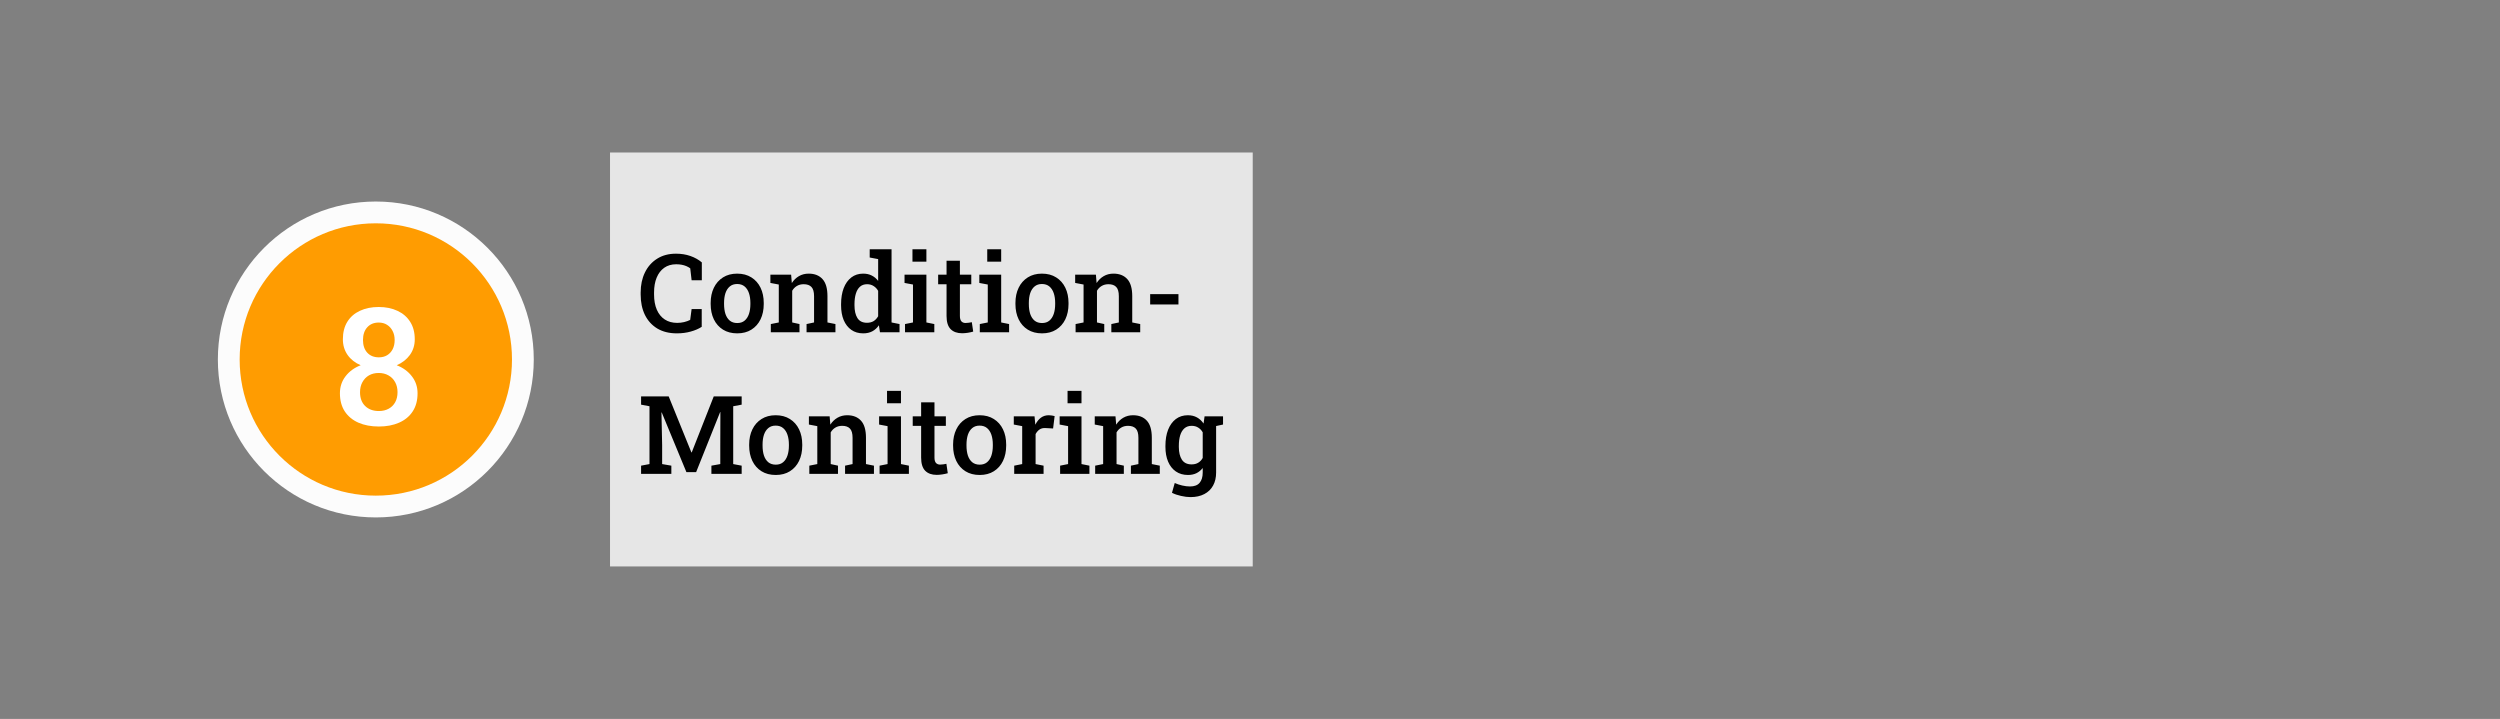 <svg width="459" height="132" viewBox="0 0 459 132" fill="none" xmlns="http://www.w3.org/2000/svg">
<rect x="0" y="0" width="459" height="132" fill="#808080" stroke="none"/>
<circle cx="69" cy="66" r="29" fill="#FCFCFC"/>
<circle cx="69" cy="66" r="25" fill="#FF9C01"/>
<path d="M69.559 78.308C68.133 78.308 66.883 78.073 65.809 77.605C64.744 77.136 63.909 76.447 63.304 75.539C62.708 74.631 62.41 73.518 62.41 72.199C62.41 71.018 62.752 69.982 63.435 69.094C64.119 68.195 65.047 67.517 66.219 67.058C65.193 66.618 64.393 65.988 63.816 65.168C63.24 64.338 62.952 63.381 62.952 62.297C62.952 61.027 63.226 59.953 63.773 59.074C64.319 58.195 65.086 57.526 66.072 57.067C67.068 56.599 68.221 56.364 69.529 56.364C70.838 56.364 71.985 56.599 72.972 57.067C73.968 57.526 74.744 58.195 75.301 59.074C75.867 59.953 76.15 61.027 76.15 62.297C76.15 63.381 75.853 64.338 75.257 65.168C74.661 65.988 73.856 66.618 72.84 67.058C74.012 67.517 74.939 68.195 75.623 69.094C76.316 69.992 76.663 71.027 76.663 72.199C76.663 73.518 76.365 74.631 75.769 75.539C75.174 76.447 74.339 77.136 73.265 77.605C72.2 78.073 70.965 78.308 69.559 78.308ZM69.559 75.466C70.242 75.466 70.843 75.324 71.36 75.041C71.878 74.758 72.278 74.357 72.561 73.84C72.845 73.322 72.986 72.712 72.986 72.009C72.986 71.306 72.84 70.69 72.547 70.163C72.254 69.626 71.844 69.211 71.316 68.918C70.799 68.625 70.203 68.478 69.529 68.478C68.856 68.478 68.26 68.625 67.742 68.918C67.234 69.211 66.834 69.626 66.541 70.163C66.248 70.69 66.102 71.306 66.102 72.009C66.102 73.083 66.414 73.928 67.039 74.543C67.674 75.158 68.514 75.466 69.559 75.466ZM69.559 65.607C70.135 65.607 70.638 65.481 71.067 65.227C71.507 64.963 71.849 64.592 72.093 64.113C72.337 63.635 72.459 63.073 72.459 62.429C72.459 61.794 72.332 61.237 72.078 60.759C71.834 60.28 71.492 59.904 71.053 59.631C70.623 59.357 70.115 59.221 69.529 59.221C68.65 59.221 67.947 59.514 67.42 60.1C66.902 60.676 66.644 61.452 66.644 62.429C66.644 63.395 66.902 64.167 67.42 64.743C67.947 65.319 68.66 65.607 69.559 65.607Z" fill="white"/>
<rect width="118" height="76" transform="translate(112 28)" fill="white" fill-opacity="0.8"/>
<path d="M124.275 61.205C122.876 61.205 121.678 60.909 120.682 60.316C119.692 59.717 118.934 58.884 118.406 57.816C117.885 56.742 117.625 55.495 117.625 54.076V53.715C117.625 52.328 117.885 51.101 118.406 50.033C118.927 48.959 119.673 48.116 120.643 47.504C121.613 46.885 122.771 46.576 124.119 46.576C125.063 46.576 125.939 46.716 126.746 46.996C127.553 47.276 128.257 47.67 128.855 48.178V51.459H126.98L126.727 49.262C126.512 49.105 126.274 48.972 126.014 48.861C125.753 48.751 125.467 48.666 125.154 48.607C124.848 48.549 124.513 48.52 124.148 48.52C123.296 48.52 122.563 48.734 121.951 49.164C121.346 49.594 120.883 50.196 120.564 50.971C120.245 51.745 120.086 52.654 120.086 53.695V54.076C120.086 55.157 120.255 56.088 120.594 56.869C120.932 57.644 121.417 58.24 122.049 58.656C122.687 59.073 123.449 59.281 124.334 59.281C124.764 59.281 125.187 59.232 125.604 59.135C126.027 59.031 126.398 58.897 126.717 58.734L126.98 56.742H128.836V60.004C128.289 60.362 127.618 60.652 126.824 60.873C126.036 61.094 125.187 61.205 124.275 61.205ZM135.359 61.205C134.344 61.205 133.471 60.977 132.742 60.522C132.013 60.066 131.453 59.434 131.062 58.627C130.672 57.813 130.477 56.879 130.477 55.824V55.619C130.477 54.571 130.672 53.643 131.062 52.836C131.453 52.029 132.013 51.394 132.742 50.932C133.471 50.469 134.337 50.238 135.34 50.238C136.355 50.238 137.228 50.469 137.957 50.932C138.686 51.387 139.246 52.019 139.637 52.826C140.027 53.633 140.223 54.565 140.223 55.619V55.824C140.223 56.879 140.027 57.813 139.637 58.627C139.246 59.434 138.686 60.066 137.957 60.522C137.234 60.977 136.368 61.205 135.359 61.205ZM135.359 59.31C135.906 59.31 136.355 59.164 136.707 58.871C137.065 58.572 137.332 58.161 137.508 57.641C137.684 57.113 137.771 56.508 137.771 55.824V55.619C137.771 54.942 137.684 54.343 137.508 53.822C137.332 53.301 137.065 52.891 136.707 52.592C136.349 52.292 135.893 52.143 135.34 52.143C134.799 52.143 134.35 52.292 133.992 52.592C133.634 52.891 133.367 53.301 133.191 53.822C133.022 54.343 132.938 54.942 132.938 55.619V55.824C132.938 56.508 133.022 57.113 133.191 57.641C133.367 58.161 133.634 58.572 133.992 58.871C134.357 59.164 134.812 59.31 135.359 59.31ZM141.521 61V59.496L142.986 59.203V52.24L141.443 51.947V50.434H145.252L145.379 51.967C145.73 51.42 146.167 50.997 146.688 50.697C147.215 50.391 147.811 50.238 148.475 50.238C149.562 50.238 150.408 50.574 151.014 51.244C151.619 51.908 151.922 52.95 151.922 54.369V59.203L153.387 59.496V61H148.084V59.496L149.461 59.203V54.389C149.461 53.588 149.301 53.022 148.982 52.69C148.663 52.351 148.188 52.182 147.557 52.182C147.081 52.182 146.665 52.289 146.307 52.504C145.955 52.712 145.669 53.005 145.447 53.383V59.203L146.785 59.496V61H141.521ZM158.484 61.205C157.632 61.205 156.902 60.99 156.297 60.56C155.691 60.131 155.226 59.532 154.9 58.764C154.581 57.989 154.422 57.087 154.422 56.059V55.853C154.422 54.727 154.581 53.744 154.9 52.904C155.226 52.065 155.691 51.41 156.297 50.941C156.909 50.473 157.635 50.238 158.475 50.238C159.08 50.238 159.607 50.355 160.057 50.59C160.512 50.818 160.903 51.147 161.229 51.576V47.572L159.676 47.279V45.766H161.229H163.689V59.203L165.154 59.496V61H161.561L161.365 59.721C161.033 60.209 160.626 60.58 160.145 60.834C159.669 61.081 159.116 61.205 158.484 61.205ZM159.178 59.262C159.646 59.262 160.05 59.161 160.389 58.959C160.727 58.751 161.007 58.451 161.229 58.06V53.402C161.014 53.025 160.734 52.728 160.389 52.514C160.05 52.292 159.653 52.182 159.197 52.182C158.663 52.182 158.224 52.338 157.879 52.65C157.54 52.956 157.29 53.386 157.127 53.94C156.964 54.486 156.883 55.124 156.883 55.853V56.059C156.883 57.035 157.062 57.813 157.42 58.393C157.785 58.972 158.37 59.262 159.178 59.262ZM166.16 61V59.496L167.625 59.203V52.24L166.072 51.947V50.434H170.086V59.203L171.541 59.496V61H166.16ZM167.527 48.041V45.766H170.086V48.041H167.527ZM176.639 61.185C175.74 61.185 175.04 60.935 174.539 60.434C174.038 59.926 173.787 59.118 173.787 58.012V52.191H172.244V50.434H173.787V47.865H176.238V50.434H178.328V52.191H176.238V58.012C176.238 58.461 176.329 58.79 176.512 58.998C176.701 59.2 176.954 59.301 177.273 59.301C177.456 59.301 177.658 59.285 177.879 59.252C178.107 59.219 178.289 59.187 178.426 59.154L178.68 60.883C178.393 60.967 178.064 61.039 177.693 61.098C177.329 61.156 176.977 61.185 176.639 61.185ZM179.891 61V59.496L181.355 59.203V52.24L179.803 51.947V50.434H183.816V59.203L185.271 59.496V61H179.891ZM181.258 48.041V45.766H183.816V48.041H181.258ZM191.316 61.205C190.301 61.205 189.428 60.977 188.699 60.522C187.97 60.066 187.41 59.434 187.02 58.627C186.629 57.813 186.434 56.879 186.434 55.824V55.619C186.434 54.571 186.629 53.643 187.02 52.836C187.41 52.029 187.97 51.394 188.699 50.932C189.428 50.469 190.294 50.238 191.297 50.238C192.312 50.238 193.185 50.469 193.914 50.932C194.643 51.387 195.203 52.019 195.594 52.826C195.984 53.633 196.18 54.565 196.18 55.619V55.824C196.18 56.879 195.984 57.813 195.594 58.627C195.203 59.434 194.643 60.066 193.914 60.522C193.191 60.977 192.326 61.205 191.316 61.205ZM191.316 59.31C191.863 59.31 192.312 59.164 192.664 58.871C193.022 58.572 193.289 58.161 193.465 57.641C193.641 57.113 193.729 56.508 193.729 55.824V55.619C193.729 54.942 193.641 54.343 193.465 53.822C193.289 53.301 193.022 52.891 192.664 52.592C192.306 52.292 191.85 52.143 191.297 52.143C190.757 52.143 190.307 52.292 189.949 52.592C189.591 52.891 189.324 53.301 189.148 53.822C188.979 54.343 188.895 54.942 188.895 55.619V55.824C188.895 56.508 188.979 57.113 189.148 57.641C189.324 58.161 189.591 58.572 189.949 58.871C190.314 59.164 190.77 59.31 191.316 59.31ZM197.479 61V59.496L198.943 59.203V52.24L197.4 51.947V50.434H201.209L201.336 51.967C201.688 51.42 202.124 50.997 202.645 50.697C203.172 50.391 203.768 50.238 204.432 50.238C205.519 50.238 206.365 50.574 206.971 51.244C207.576 51.908 207.879 52.95 207.879 54.369V59.203L209.344 59.496V61H204.041V59.496L205.418 59.203V54.389C205.418 53.588 205.258 53.022 204.939 52.69C204.62 52.351 204.145 52.182 203.514 52.182C203.038 52.182 202.622 52.289 202.264 52.504C201.912 52.712 201.626 53.005 201.404 53.383V59.203L202.742 59.496V61H197.479ZM211.17 55.902V53.998H216.365V55.902H211.17ZM117.703 87V85.496L119.246 85.203V74.588L117.703 74.295V72.781H119.246H122.771L126.941 83.064H127L131.043 72.781H136.17V74.295L134.617 74.588V85.203L136.17 85.496V87H130.613V85.496L132.244 85.203V81.893L132.264 75.672L132.215 75.662L127.811 86.678H126.023L121.492 75.721L121.443 75.731L121.57 81.727V85.203L123.26 85.496V87H117.703ZM142.43 87.205C141.414 87.205 140.542 86.977 139.812 86.522C139.083 86.066 138.523 85.434 138.133 84.627C137.742 83.813 137.547 82.879 137.547 81.824V81.619C137.547 80.571 137.742 79.643 138.133 78.836C138.523 78.029 139.083 77.394 139.812 76.932C140.542 76.469 141.408 76.238 142.41 76.238C143.426 76.238 144.298 76.469 145.027 76.932C145.757 77.387 146.316 78.019 146.707 78.826C147.098 79.633 147.293 80.564 147.293 81.619V81.824C147.293 82.879 147.098 83.813 146.707 84.627C146.316 85.434 145.757 86.066 145.027 86.522C144.305 86.977 143.439 87.205 142.43 87.205ZM142.43 85.311C142.977 85.311 143.426 85.164 143.777 84.871C144.135 84.572 144.402 84.162 144.578 83.641C144.754 83.113 144.842 82.508 144.842 81.824V81.619C144.842 80.942 144.754 80.343 144.578 79.822C144.402 79.301 144.135 78.891 143.777 78.592C143.419 78.292 142.964 78.143 142.41 78.143C141.87 78.143 141.421 78.292 141.062 78.592C140.704 78.891 140.438 79.301 140.262 79.822C140.092 80.343 140.008 80.942 140.008 81.619V81.824C140.008 82.508 140.092 83.113 140.262 83.641C140.438 84.162 140.704 84.572 141.062 84.871C141.427 85.164 141.883 85.311 142.43 85.311ZM148.592 87V85.496L150.057 85.203V78.24L148.514 77.947V76.434H152.322L152.449 77.967C152.801 77.42 153.237 76.997 153.758 76.697C154.285 76.391 154.881 76.238 155.545 76.238C156.632 76.238 157.479 76.574 158.084 77.244C158.689 77.908 158.992 78.95 158.992 80.369V85.203L160.457 85.496V87H155.154V85.496L156.531 85.203V80.389C156.531 79.588 156.372 79.022 156.053 78.689C155.734 78.351 155.258 78.182 154.627 78.182C154.152 78.182 153.735 78.289 153.377 78.504C153.025 78.712 152.739 79.005 152.518 79.383V85.203L153.855 85.496V87H148.592ZM161.492 87V85.496L162.957 85.203V78.24L161.404 77.947V76.434H165.418V85.203L166.873 85.496V87H161.492ZM162.859 74.041V71.766H165.418V74.041H162.859ZM171.971 87.186C171.072 87.186 170.372 86.935 169.871 86.434C169.37 85.926 169.119 85.118 169.119 84.012V78.191H167.576V76.434H169.119V73.865H171.57V76.434H173.66V78.191H171.57V84.012C171.57 84.461 171.661 84.79 171.844 84.998C172.033 85.2 172.286 85.301 172.605 85.301C172.788 85.301 172.99 85.284 173.211 85.252C173.439 85.219 173.621 85.187 173.758 85.154L174.012 86.883C173.725 86.967 173.396 87.039 173.025 87.098C172.661 87.156 172.309 87.186 171.971 87.186ZM179.871 87.205C178.855 87.205 177.983 86.977 177.254 86.522C176.525 86.066 175.965 85.434 175.574 84.627C175.184 83.813 174.988 82.879 174.988 81.824V81.619C174.988 80.571 175.184 79.643 175.574 78.836C175.965 78.029 176.525 77.394 177.254 76.932C177.983 76.469 178.849 76.238 179.852 76.238C180.867 76.238 181.74 76.469 182.469 76.932C183.198 77.387 183.758 78.019 184.148 78.826C184.539 79.633 184.734 80.564 184.734 81.619V81.824C184.734 82.879 184.539 83.813 184.148 84.627C183.758 85.434 183.198 86.066 182.469 86.522C181.746 86.977 180.88 87.205 179.871 87.205ZM179.871 85.311C180.418 85.311 180.867 85.164 181.219 84.871C181.577 84.572 181.844 84.162 182.02 83.641C182.195 83.113 182.283 82.508 182.283 81.824V81.619C182.283 80.942 182.195 80.343 182.02 79.822C181.844 79.301 181.577 78.891 181.219 78.592C180.861 78.292 180.405 78.143 179.852 78.143C179.311 78.143 178.862 78.292 178.504 78.592C178.146 78.891 177.879 79.301 177.703 79.822C177.534 80.343 177.449 80.942 177.449 81.619V81.824C177.449 82.508 177.534 83.113 177.703 83.641C177.879 84.162 178.146 84.572 178.504 84.871C178.868 85.164 179.324 85.311 179.871 85.311ZM186.209 87V85.496L187.674 85.203V78.24L186.131 77.947V76.434H189.939L190.066 77.762L190.086 77.977C190.366 77.417 190.708 76.987 191.111 76.688C191.521 76.388 192 76.238 192.547 76.238C192.729 76.238 192.921 76.255 193.123 76.287C193.331 76.32 193.501 76.356 193.631 76.394L193.348 78.67L191.971 78.592C191.521 78.566 191.15 78.654 190.857 78.856C190.571 79.057 190.33 79.337 190.135 79.695V85.203L191.6 85.496V87H186.209ZM194.637 87V85.496L196.102 85.203V78.24L194.549 77.947V76.434H198.562V85.203L200.018 85.496V87H194.637ZM196.004 74.041V71.766H198.562V74.041H196.004ZM201.072 87V85.496L202.537 85.203V78.24L200.994 77.947V76.434H204.803L204.93 77.967C205.281 77.42 205.717 76.997 206.238 76.697C206.766 76.391 207.361 76.238 208.025 76.238C209.113 76.238 209.959 76.574 210.564 77.244C211.17 77.908 211.473 78.95 211.473 80.369V85.203L212.938 85.496V87H207.635V85.496L209.012 85.203V80.389C209.012 79.588 208.852 79.022 208.533 78.689C208.214 78.351 207.739 78.182 207.107 78.182C206.632 78.182 206.215 78.289 205.857 78.504C205.506 78.712 205.219 79.005 204.998 79.383V85.203L206.336 85.496V87H201.072ZM218.582 91.268C218.061 91.268 217.482 91.196 216.844 91.053C216.212 90.916 215.656 90.724 215.174 90.477L215.682 88.68C216.098 88.868 216.557 89.022 217.059 89.139C217.56 89.256 218.035 89.314 218.484 89.314C219.292 89.314 219.881 89.09 220.252 88.641C220.63 88.198 220.818 87.57 220.818 86.756V85.926C220.493 86.342 220.105 86.662 219.656 86.883C219.207 87.098 218.693 87.205 218.113 87.205C217.254 87.205 216.512 86.99 215.887 86.561C215.268 86.131 214.793 85.529 214.461 84.754C214.135 83.979 213.973 83.081 213.973 82.059V81.853C213.973 80.727 214.135 79.744 214.461 78.904C214.793 78.064 215.265 77.41 215.877 76.941C216.495 76.473 217.231 76.238 218.084 76.238C218.729 76.238 219.288 76.372 219.764 76.639C220.239 76.899 220.643 77.273 220.975 77.762L221.16 76.434H223.279V86.766C223.279 87.684 223.094 88.478 222.723 89.148C222.352 89.826 221.814 90.346 221.111 90.711C220.408 91.082 219.565 91.268 218.582 91.268ZM218.777 85.262C219.253 85.262 219.656 85.161 219.988 84.959C220.327 84.757 220.604 84.464 220.818 84.08V79.373C220.604 79.002 220.327 78.712 219.988 78.504C219.65 78.289 219.249 78.182 218.787 78.182C218.247 78.182 217.801 78.338 217.449 78.65C217.104 78.956 216.847 79.386 216.678 79.939C216.515 80.486 216.434 81.124 216.434 81.853V82.059C216.434 83.035 216.619 83.813 216.99 84.393C217.368 84.972 217.964 85.262 218.777 85.262ZM222.947 78.289L221.912 76.434H224.549V77.947L222.947 78.289Z" fill="black"/>
</svg>
